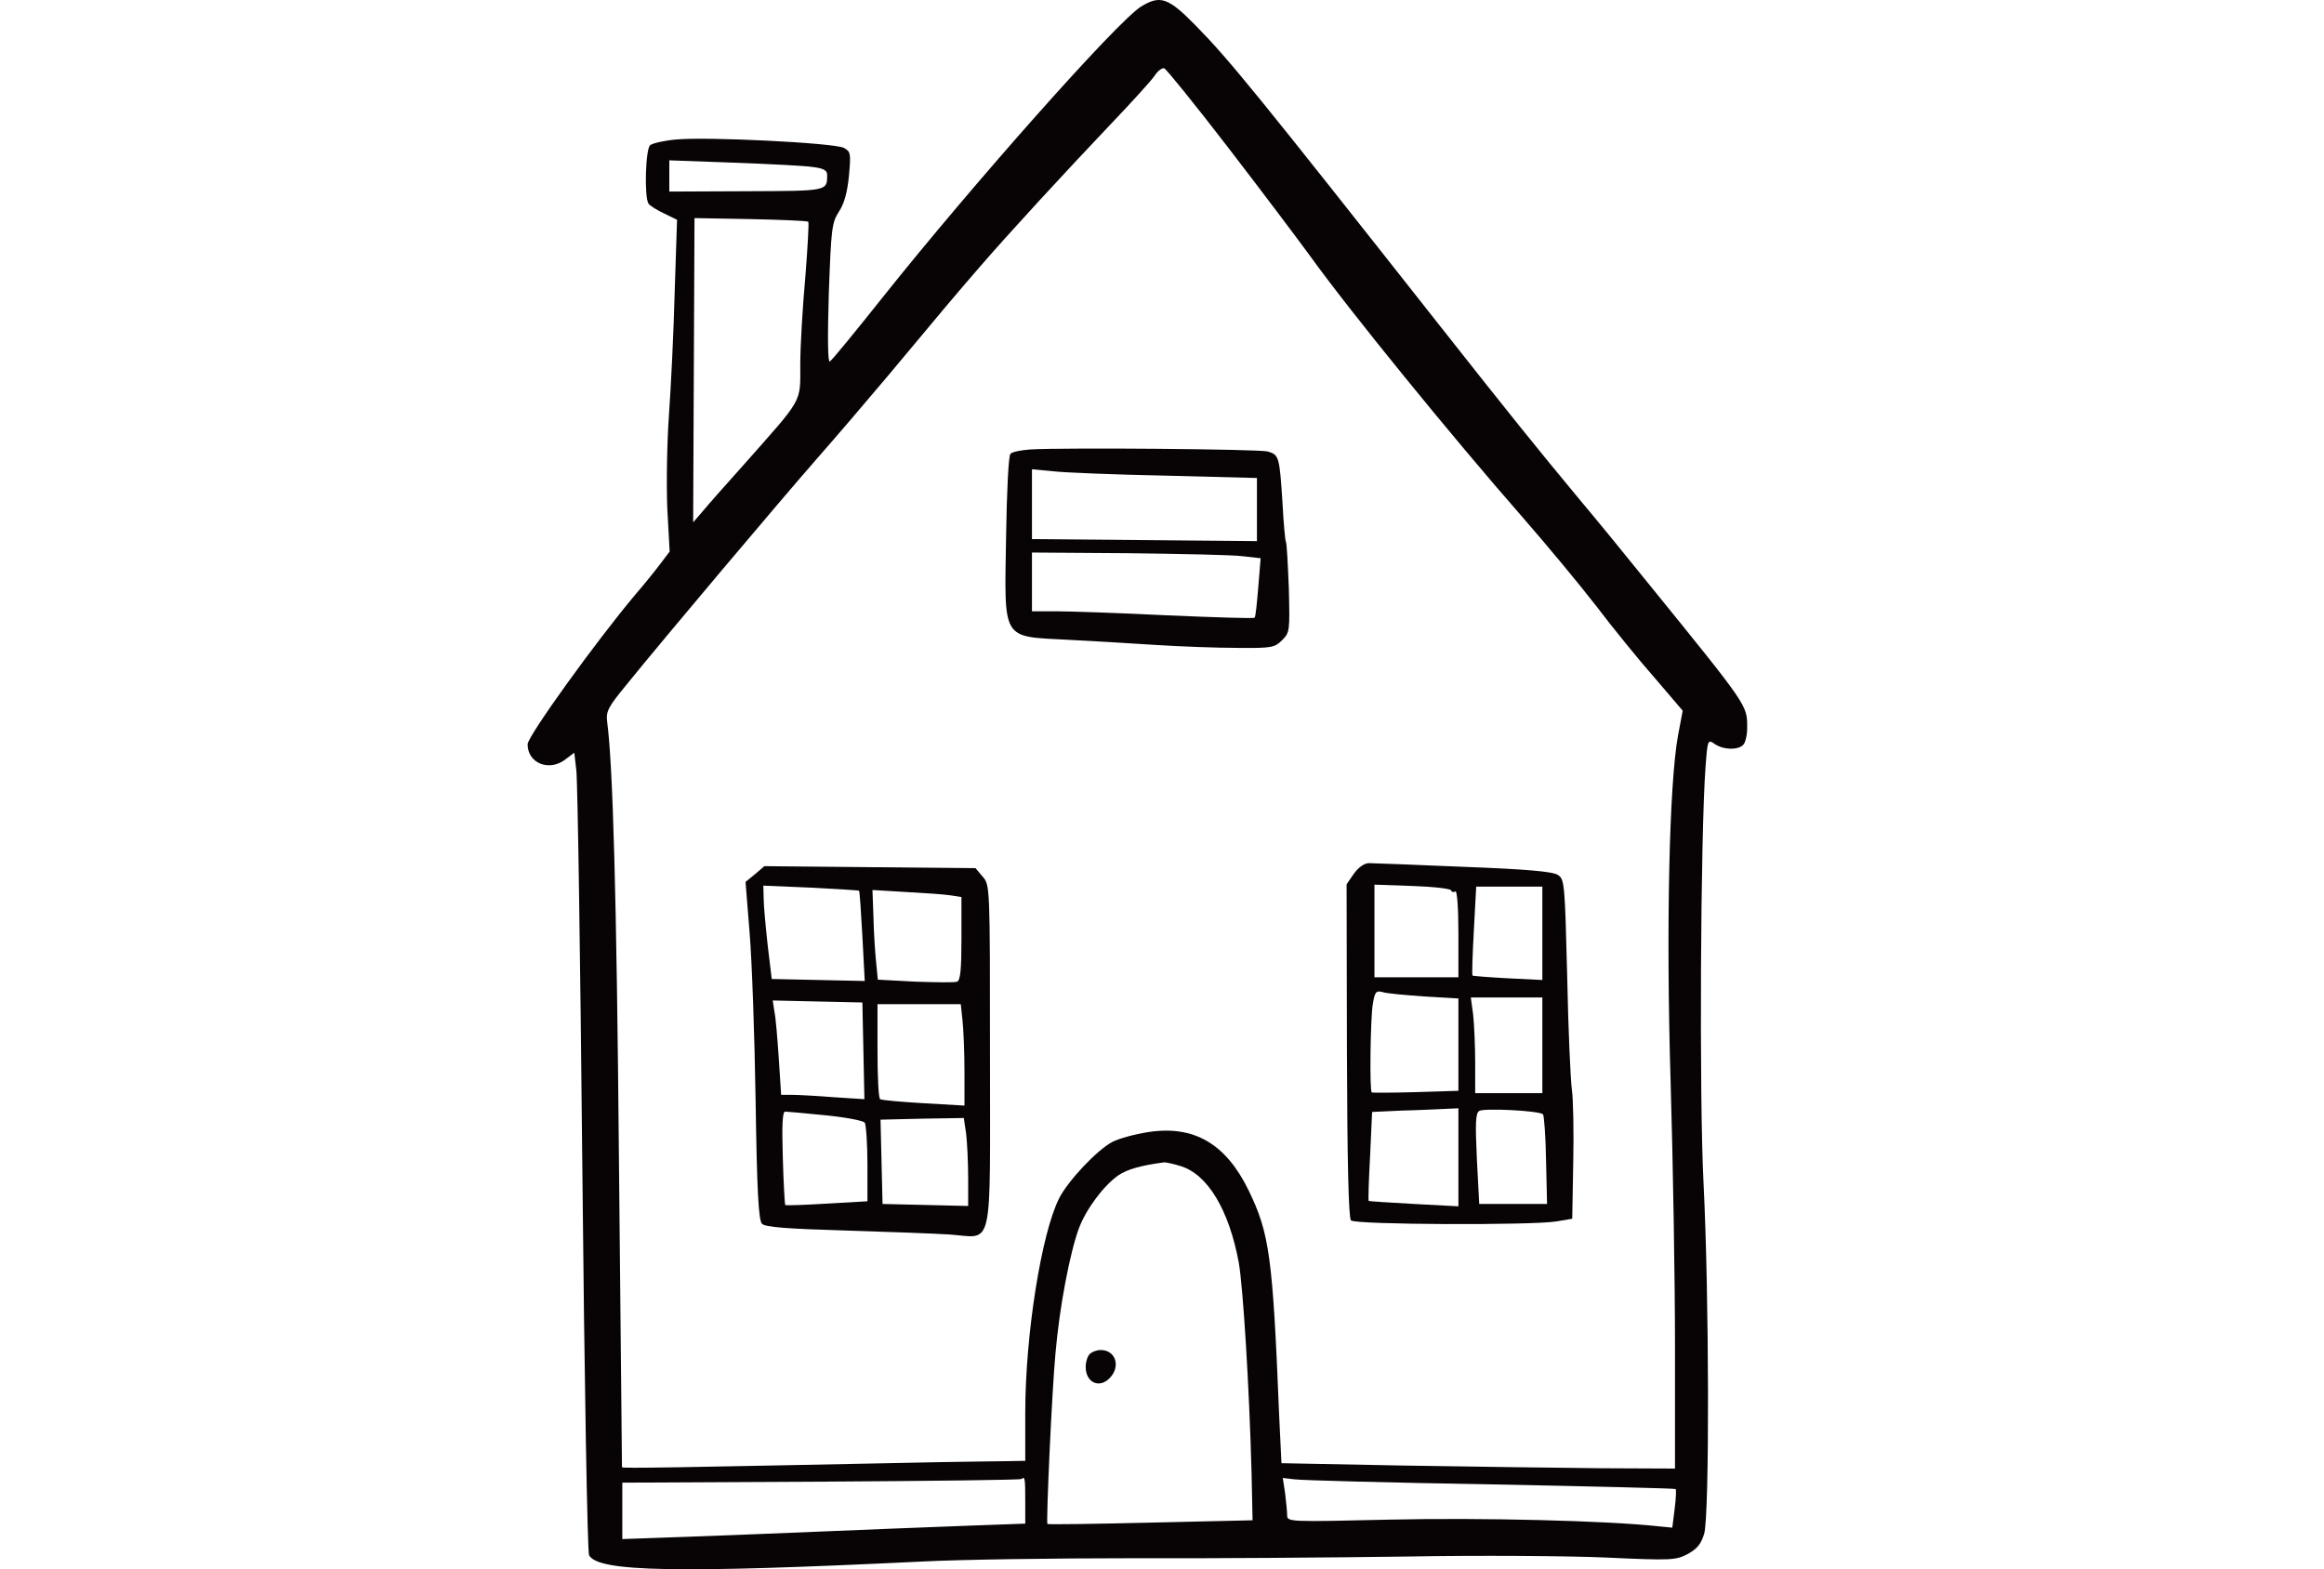 <svg xmlns="http://www.w3.org/2000/svg" xmlns:xlink="http://www.w3.org/1999/xlink" width="3080" viewBox="0 0 2310 1560" height="2080" preserveAspectRatio="xMidYMid meet"><defs><clipPath id="96ba30bd05"><path d="M 524.438 0 L 1736.656 0 L 1736.656 1559.988 L 524.438 1559.988 Z M 524.438 0 " clip-rule="nonzero"></path></clipPath></defs><g clip-path="url(#96ba30bd05)"><path fill="#080405" d="M 1480.992 1475.551 C 1582.129 1477.559 1664.895 1479.559 1665.559 1480.227 C 1666.234 1480.895 1665.891 1489.574 1664.559 1499.918 L 1662.227 1518.617 L 1648.535 1517.273 C 1596.805 1511.605 1472.652 1508.594 1382.199 1510.605 C 1281.406 1512.941 1279.402 1512.941 1279.402 1506.262 C 1279.402 1502.926 1278.402 1492.914 1277.398 1484.574 L 1275.066 1469.211 L 1286.41 1470.547 C 1292.754 1471.551 1380.199 1473.883 1480.992 1475.551 Z M 1019.074 1491.906 L 1019.074 1514.609 L 954.988 1516.941 C 919.609 1518.285 859.199 1520.621 820.484 1522.285 C 782.102 1523.953 720.691 1526.285 684.645 1527.629 L 618.559 1529.965 L 618.559 1473.883 L 816.145 1472.883 C 924.953 1472.215 1014.395 1471.215 1015.398 1470.215 C 1018.738 1467.203 1019.074 1469.879 1019.074 1491.906 Z M 1173.266 1159.113 C 1200.301 1167.125 1221.66 1202.836 1231.34 1255.242 C 1235.68 1280.609 1241.688 1377.754 1244.027 1464.203 L 1245.023 1511.273 L 1143.566 1513.605 C 1087.492 1514.941 1041.43 1515.609 1041.098 1514.941 C 1039.766 1512.609 1045.438 1384.762 1049.109 1345.371 C 1053.113 1298.977 1063.461 1245.23 1072.473 1220.863 C 1079.812 1201.508 1097.172 1178.473 1111.523 1168.461 C 1120.199 1162.449 1134.219 1158.449 1157.246 1155.449 C 1158.914 1155.449 1165.922 1156.777 1173.266 1159.113 Z M 803.461 220.477 C 804.129 221.477 802.797 246.18 800.461 275.547 C 797.789 304.93 795.453 343.973 795.453 362.332 C 795.453 401.055 798.789 394.715 739.715 461.473 C 721.027 482.176 702.332 503.531 697.66 509.211 L 688.984 519.223 L 689.652 368.012 L 690.316 216.801 L 746.055 217.797 C 776.43 218.465 802.461 219.469 803.461 220.477 Z M 808.133 166.062 C 818.816 167.398 822.156 169.406 822.156 173.738 C 822.156 190.098 823.152 189.762 741.719 190.098 L 665.285 190.43 L 665.285 159.387 L 729.699 161.727 C 764.746 163.059 800.125 164.73 808.133 166.062 Z M 1219.996 145.703 C 1252.367 187.766 1289.082 236.488 1301.766 253.848 C 1340.816 308.262 1442.945 433.773 1513.703 514.547 C 1536.73 540.922 1569.773 580.641 1586.793 602.668 C 1603.484 624.703 1629.848 657.078 1645.203 674.438 L 1672.566 706.48 L 1667.902 731.184 C 1659.227 778.25 1655.879 922.117 1660.559 1075.664 C 1662.895 1153.438 1664.895 1271.602 1664.895 1338.359 L 1664.895 1459.867 L 1589.797 1459.535 C 1548.418 1459.199 1460.301 1457.859 1394.215 1456.859 L 1273.73 1454.523 L 1271.395 1405.789 C 1265.051 1248.234 1261.715 1225.875 1241.02 1183.148 C 1218.328 1136.746 1186.621 1118.387 1141.227 1125.398 C 1128.211 1127.402 1112.191 1131.746 1105.848 1135.082 C 1090.832 1142.758 1061.793 1173.473 1052.781 1191.16 C 1035.094 1226.207 1019.074 1327.012 1019.074 1404.457 L 1019.074 1452.191 L 1000.043 1452.523 C 989.367 1452.523 958.996 1453.191 932.293 1453.527 C 668.621 1458.867 618.559 1459.867 618.223 1458.527 C 618.223 1457.859 616.891 1320.336 615.223 1153.438 C 612.887 888.738 609.215 761.227 603.543 717.832 C 602.203 707.148 604.207 703.145 622.898 680.445 C 660.949 633.383 776.758 496.188 812.141 455.793 C 831.5 433.773 862.871 397.047 882.23 374.023 C 935.629 309.93 951.652 290.906 973.68 265.535 C 1003.383 231.156 1058.789 171.07 1103.18 124.336 C 1124.875 101.637 1144.898 79.613 1147.902 74.938 C 1150.906 70.266 1155.246 67.254 1157.246 67.922 C 1159.25 68.598 1187.617 103.645 1219.996 145.703 Z M 1134.219 6.508 C 1110.855 20.859 966.668 183.422 877.891 294.902 C 850.523 329.285 826.828 358.332 824.82 359.336 C 822.82 360.664 822.484 336.297 823.82 291.906 C 826.16 226.812 826.828 221.477 833.836 210.453 C 839.172 202.441 842.176 191.43 843.844 174.742 C 845.852 152.383 845.516 150.707 838.844 147.039 C 829.828 142.027 701.668 135.684 671.961 138.695 C 660.281 139.691 648.598 142.359 646.262 144.371 C 641.59 148.039 640.254 195.777 644.59 202.441 C 645.93 204.453 652.938 208.789 659.945 212.129 L 672.965 218.465 L 670.629 289.902 C 669.625 329.285 666.953 384.035 664.953 412.07 C 662.949 439.781 662.281 481.84 663.285 505.531 L 665.621 548.262 L 656.277 560.613 C 651.27 567.289 640.254 580.977 631.578 590.988 C 592.527 637.387 524.438 731.852 524.438 739.859 C 524.438 758.887 546.133 767.57 562.488 754.551 L 570.832 748.207 L 572.832 765.566 C 574.172 775.246 576.84 953.492 578.844 1161.781 C 580.844 1370.074 583.848 1542.977 585.516 1545.988 C 594.191 1562.676 673.297 1564.012 915.605 1552.332 C 953.32 1550.32 1047.777 1548.988 1125.875 1548.988 C 1203.977 1549.32 1326.465 1548.32 1397.887 1547.32 C 1469.648 1545.988 1558.762 1546.656 1596.473 1548.32 C 1661.223 1551.324 1665.559 1550.988 1677.25 1544.984 C 1686.926 1539.641 1690.59 1535.309 1693.938 1524.617 C 1699.266 1505.266 1698.934 1288.289 1693.27 1176.137 C 1688.926 1090.688 1690.258 829.656 1695.27 762.23 C 1697.27 735.188 1697.602 734.855 1704.277 739.531 C 1712.957 745.535 1727.312 745.871 1732.645 740.527 C 1734.992 738.195 1736.656 730.516 1736.656 723.508 C 1736.656 700.809 1738.32 703.145 1637.859 579.309 C 1617.172 553.602 1585.797 515.211 1568.105 494.184 C 1528.719 446.785 1499.684 410.738 1431.266 323.949 C 1249.699 93.633 1222.332 59.918 1188.953 25.863 C 1161.25 -2.508 1153.242 -5.176 1134.219 6.508 " fill-opacity="1" fill-rule="evenodd"></path></g><path fill="#080405" d="M 1235.348 552.938 L 1253.035 554.938 L 1250.699 583.645 C 1249.367 599.668 1248.031 613.352 1247.031 614.02 C 1246.359 615.023 1207.309 613.688 1159.918 611.684 C 1112.859 609.348 1063.125 607.68 1050.113 607.68 L 1025.746 607.68 L 1025.746 549.27 L 1121.535 549.93 C 1174.602 550.602 1225.668 551.602 1235.348 552.938 Z M 1158.582 472.82 L 1249.367 475.164 L 1249.367 537.914 L 1137.555 536.914 L 1025.746 535.91 L 1025.746 466.484 L 1046.773 468.484 C 1058.121 469.82 1108.516 471.82 1158.582 472.82 Z M 1024.074 446.785 C 1015.066 447.461 1006.055 449.129 1004.387 451.129 C 1002.387 452.793 1000.715 489.52 1000.043 532.578 C 998.379 638.391 994.707 632.379 1062.457 636.051 C 1083.488 637.051 1121.871 639.387 1147.57 641.059 C 1173.266 642.727 1210.648 644.059 1230.344 644.059 C 1264.051 644.395 1267.055 643.73 1274.395 636.383 C 1282.074 628.707 1282.074 627.375 1281.07 584.645 C 1280.07 560.281 1279.066 539.578 1278.07 538.246 C 1277.398 536.914 1275.734 519.223 1274.73 499.199 C 1271.727 453.797 1271.395 452.129 1260.043 448.793 C 1251.367 446.449 1058.789 444.785 1024.074 446.785 " fill-opacity="1" fill-rule="evenodd"></path><path fill="#080405" d="M 1533.727 1107.711 C 1534.73 1109.043 1536.398 1129.402 1536.73 1153.438 L 1537.73 1196.828 L 1470.316 1196.828 L 1467.977 1152.102 C 1466.309 1116.391 1466.641 1106.711 1470.316 1104.367 C 1474.988 1101.367 1529.723 1104.035 1533.727 1107.711 Z M 1449.617 1150.438 L 1449.617 1199.172 L 1405.566 1196.828 C 1381.203 1195.492 1360.84 1194.16 1360.504 1193.828 C 1359.84 1193.492 1360.504 1173.473 1361.844 1149.102 L 1363.844 1105.375 L 1392.547 1104.035 C 1408.238 1103.699 1427.59 1102.699 1435.602 1102.363 L 1449.617 1101.699 Z M 1533.062 1038.949 L 1533.062 1086.676 L 1466.309 1086.676 L 1466.309 1056.641 C 1466.309 1039.949 1465.309 1018.582 1464.305 1008.902 L 1461.969 991.547 L 1533.062 991.547 Z M 1415.574 990.547 L 1449.617 992.551 L 1449.617 1084.34 L 1407.234 1085.676 C 1383.535 1086.34 1363.844 1086.34 1363.508 1086.012 C 1361.176 1085.008 1362.176 1012.238 1364.512 998.223 C 1366.516 985.871 1367.848 984.539 1374.191 986.203 C 1377.859 987.543 1396.551 989.211 1415.574 990.547 Z M 1533.062 927.793 L 1533.062 974.191 L 1499.02 972.516 C 1479.996 971.52 1464.305 970.184 1463.637 969.852 C 1462.973 969.184 1463.637 949.156 1464.973 925.121 L 1467.309 881.395 L 1533.062 881.395 Z M 1442.277 885.062 C 1442.945 886.734 1444.945 887.398 1446.617 886.066 C 1448.285 885.062 1449.617 902.426 1449.617 927.793 L 1449.617 971.52 L 1366.18 971.52 L 1366.18 879.395 L 1403.895 880.727 C 1424.254 881.395 1441.941 883.395 1442.277 885.062 Z M 1345.824 868.375 L 1338.48 879.059 L 1338.809 1044.285 C 1339.145 1155.781 1340.48 1210.852 1342.82 1213.184 C 1347.156 1217.531 1523.051 1218.199 1547.074 1214.184 L 1562.762 1211.52 L 1563.766 1155.781 C 1564.43 1125.07 1563.766 1092.352 1562.43 1083.344 C 1561.098 1073.996 1558.762 1023.258 1557.762 970.516 C 1555.418 877.387 1555.086 874.051 1548.418 869.711 C 1543.406 866.375 1517.039 864.035 1454.961 861.695 C 1407.234 859.695 1364.848 858.027 1360.84 858.027 C 1356.168 858.027 1350.496 862.031 1345.824 868.375 " fill-opacity="1" fill-rule="evenodd"></path><path fill="#080405" d="M 960.328 1127.066 C 961.332 1135.746 962.332 1155.449 962.332 1170.793 L 962.332 1198.84 L 919.945 1197.836 L 877.227 1196.828 L 876.223 1155.102 L 875.219 1113.043 L 916.605 1112.047 L 957.992 1111.379 Z M 820.816 1108.711 C 840.844 1110.711 858.199 1114.055 859.535 1116.055 C 860.867 1118.387 862.203 1136.746 862.203 1157.113 L 862.203 1194.16 L 821.82 1196.496 C 799.457 1197.836 781.102 1198.504 780.434 1197.836 C 780.098 1197.164 778.766 1176.137 778.098 1150.77 C 777.094 1117.719 777.762 1105.043 780.434 1105.043 C 782.434 1105.043 800.789 1106.711 820.816 1108.711 Z M 956.66 1013.91 C 957.66 1022.926 958.66 1045.617 958.66 1064.652 L 958.66 1099.031 L 917.941 1096.688 C 895.578 1095.355 876.223 1093.688 874.887 1092.688 C 873.219 1092.02 872.219 1070.32 872.219 1044.617 L 872.219 998.223 L 954.988 998.223 Z M 858.199 1044.617 L 859.199 1092.688 L 828.496 1090.688 C 811.473 1089.352 792.781 1088.344 787.105 1088.344 L 776.43 1088.344 L 774.094 1052.297 C 772.758 1032.602 771.09 1011.57 769.75 1005.566 L 768.082 994.551 L 812.477 995.555 L 857.199 996.555 Z M 944.977 890.07 L 955.656 891.742 L 955.656 932.797 C 955.656 963.508 954.652 974.523 951.32 975.855 C 948.984 976.859 930.293 976.523 909.93 975.855 L 872.551 973.855 L 870.879 956.832 C 869.883 947.484 868.543 927.457 868.211 912.438 L 867.211 884.73 L 900.586 886.734 C 918.941 887.734 938.969 889.07 944.977 890.07 Z M 853.859 885.398 C 854.527 886.066 855.859 906.43 857.199 930.797 L 859.535 975.188 L 813.473 974.191 L 767.082 973.188 L 763.078 939.809 C 761.074 921.449 759.074 900.418 759.074 893.41 L 758.738 880.391 L 806.133 882.395 C 831.836 883.73 853.523 885.062 853.859 885.398 Z M 750.395 869.039 L 741.047 876.723 L 745.055 926.789 C 747.391 954.164 750.062 1029.602 751.062 1094.352 C 752.398 1185.48 754.066 1213.184 757.402 1216.527 C 760.406 1219.863 782.102 1221.527 839.508 1223.207 C 882.23 1224.539 929.289 1226.207 943.977 1227.207 C 988.031 1230.211 984.023 1247.898 984.023 1049.297 C 984.023 880.391 984.023 879.723 976.684 871.379 L 969.676 863.035 L 864.543 862.031 L 759.742 861.035 L 750.395 869.039 " fill-opacity="1" fill-rule="evenodd"></path><path fill="#080405" d="M 1083.152 1346.039 C 1080.816 1348.371 1079.148 1354.051 1079.148 1358.727 C 1079.148 1374.75 1093.168 1380.754 1103.512 1369.406 C 1114.191 1357.719 1108.516 1342.039 1094.164 1342.039 C 1090.16 1342.039 1085.488 1343.707 1083.152 1346.039 " fill-opacity="1" fill-rule="evenodd"></path></svg>